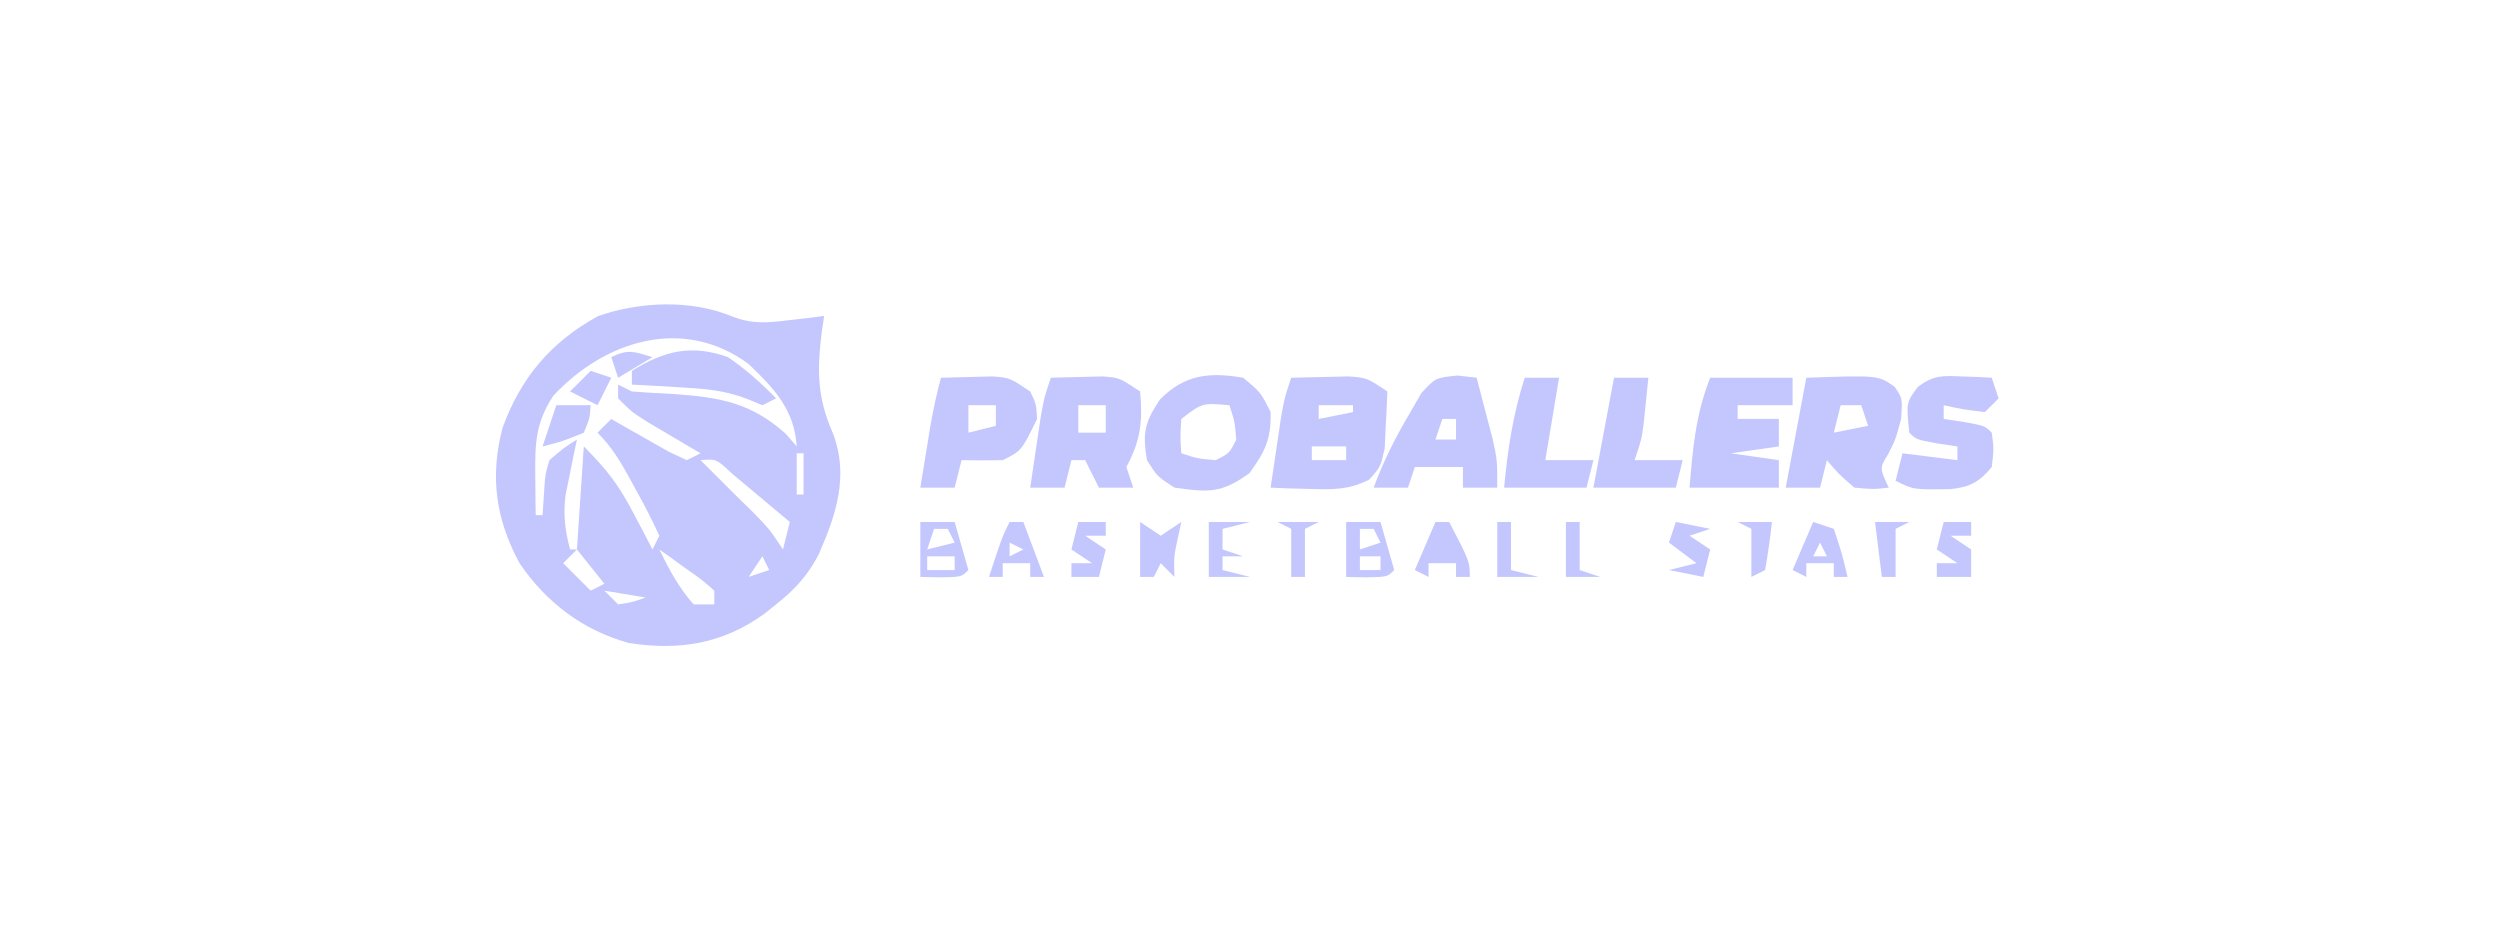 <?xml version="1.0" encoding="UTF-8"?>
<svg version="1.1" xmlns="http://www.w3.org/2000/svg" width="364" height="138">
<path d="M0 0 C3.015 1.166 5.068 0.955 8.258 0.57 C9.234 0.459 10.209 0.349 11.215 0.234 C11.951 0.139 12.687 0.044 13.445 -0.055 C13.338 0.647 13.231 1.348 13.121 2.07 C12.39 7.858 12.391 11.729 14.727 17.059 C17.089 23.261 15.174 28.906 12.637 34.688 C10.991 37.807 9.206 39.749 6.445 41.945 C5.881 42.398 5.316 42.85 4.734 43.316 C-1.316 47.675 -7.638 48.707 -14.977 47.57 C-21.667 45.725 -27.008 41.691 -30.906 35.957 C-34.38 29.521 -35.242 23.367 -33.395 16.277 C-30.752 8.938 -26.323 3.721 -19.48 -0.027 C-13.44 -2.148 -5.977 -2.468 0 0 Z M-25.992 11.57 C-28.58 15.503 -28.667 18.53 -28.617 23.133 C-28.608 24.219 -28.599 25.306 -28.59 26.426 C-28.578 27.257 -28.567 28.089 -28.555 28.945 C-28.225 28.945 -27.895 28.945 -27.555 28.945 C-27.472 27.687 -27.39 26.429 -27.305 25.133 C-27.164 22.988 -27.164 22.988 -26.555 20.945 C-24.508 19.184 -24.508 19.184 -22.555 17.945 C-22.711 18.681 -22.867 19.417 -23.027 20.176 C-23.222 21.152 -23.417 22.127 -23.617 23.133 C-23.814 24.096 -24.012 25.059 -24.215 26.051 C-24.559 28.981 -24.296 31.108 -23.555 33.945 C-23.225 33.945 -22.895 33.945 -22.555 33.945 C-22.225 28.995 -21.895 24.045 -21.555 18.945 C-18.157 22.343 -16.464 24.573 -14.305 28.695 C-13.784 29.68 -13.263 30.665 -12.727 31.68 C-12.34 32.427 -11.953 33.175 -11.555 33.945 C-11.225 33.285 -10.895 32.625 -10.555 31.945 C-11.586 29.699 -12.662 27.595 -13.867 25.445 C-14.189 24.851 -14.51 24.257 -14.842 23.645 C-16.235 21.109 -17.499 19.001 -19.555 16.945 C-18.895 16.285 -18.235 15.625 -17.555 14.945 C-16.784 15.39 -16.013 15.835 -15.219 16.293 C-13.714 17.142 -13.714 17.142 -12.18 18.008 C-11.182 18.576 -10.184 19.145 -9.156 19.73 C-8.298 20.131 -7.439 20.532 -6.555 20.945 C-5.895 20.615 -5.235 20.285 -4.555 19.945 C-5.253 19.535 -5.952 19.125 -6.672 18.703 C-7.582 18.164 -8.492 17.625 -9.43 17.07 C-10.335 16.537 -11.24 16.003 -12.172 15.453 C-14.555 13.945 -14.555 13.945 -16.555 11.945 C-16.555 11.285 -16.555 10.625 -16.555 9.945 C-15.895 10.275 -15.235 10.605 -14.555 10.945 C-12.494 11.101 -10.431 11.221 -8.367 11.32 C-1.718 11.797 2.803 12.574 7.883 17.133 C8.398 17.731 8.914 18.329 9.445 18.945 C9.122 13.611 6.146 10.488 2.445 6.945 C-7.14 -0.13 -18.591 3.6 -25.992 11.57 Z M9.445 19.945 C9.445 21.925 9.445 23.905 9.445 25.945 C9.775 25.945 10.105 25.945 10.445 25.945 C10.445 23.965 10.445 21.985 10.445 19.945 C10.115 19.945 9.785 19.945 9.445 19.945 Z M-4.555 20.945 C-3.833 21.667 -3.111 22.389 -2.367 23.133 C-1.439 24.061 -0.511 24.989 0.445 25.945 C1.332 26.812 2.219 27.678 3.133 28.57 C5.445 30.945 5.445 30.945 7.445 33.945 C7.775 32.625 8.105 31.305 8.445 29.945 C6.659 28.439 4.866 26.941 3.07 25.445 C2.073 24.61 1.075 23.775 0.047 22.914 C-2.277 20.744 -2.277 20.744 -4.555 20.945 Z M8.445 26.945 C9.445 29.945 9.445 29.945 9.445 29.945 Z M-27.555 29.945 C-26.555 31.945 -26.555 31.945 -26.555 31.945 Z M-25.555 32.945 C-24.555 34.945 -24.555 34.945 -24.555 34.945 Z M-10.555 33.945 C-9.121 36.874 -7.74 39.498 -5.555 41.945 C-4.565 41.945 -3.575 41.945 -2.555 41.945 C-2.555 41.285 -2.555 40.625 -2.555 39.945 C-4.342 38.361 -4.342 38.361 -6.555 36.82 C-7.297 36.281 -8.04 35.743 -8.805 35.188 C-9.382 34.778 -9.96 34.368 -10.555 33.945 Z M-22.555 33.945 C-23.215 34.605 -23.875 35.265 -24.555 35.945 C-23.235 37.265 -21.915 38.585 -20.555 39.945 C-19.895 39.615 -19.235 39.285 -18.555 38.945 C-19.875 37.295 -21.195 35.645 -22.555 33.945 Z M4.445 34.945 C3.455 36.43 3.455 36.43 2.445 37.945 C3.435 37.615 4.425 37.285 5.445 36.945 C5.115 36.285 4.785 35.625 4.445 34.945 Z M-18.555 39.945 C-17.895 40.605 -17.235 41.265 -16.555 41.945 C-14.446 41.627 -14.446 41.627 -12.555 40.945 C-15.525 40.45 -15.525 40.45 -18.555 39.945 Z " fill="#C3C7FD" transform="translate(106.555,46.055)"/>
<path d="M0 0 C1.77 -0.054 3.541 -0.093 5.312 -0.125 C6.299 -0.148 7.285 -0.171 8.301 -0.195 C11 0 11 0 14 2 C13.94 3.772 13.851 5.543 13.75 7.312 C13.68 8.792 13.68 8.792 13.609 10.301 C13 13 13 13 11.344 14.844 C8.321 16.335 6.105 16.297 2.75 16.188 C1.134 16.147 1.134 16.147 -0.516 16.105 C-1.745 16.053 -1.745 16.053 -3 16 C-2.691 13.895 -2.377 11.791 -2.062 9.688 C-1.888 8.516 -1.714 7.344 -1.535 6.137 C-1 3 -1 3 0 0 Z M4 4 C4 4.66 4 5.32 4 6 C5.65 5.67 7.3 5.34 9 5 C9 4.67 9 4.34 9 4 C7.35 4 5.7 4 4 4 Z M3 10 C3 10.66 3 11.32 3 12 C4.65 12 6.3 12 8 12 C8 11.34 8 10.68 8 10 C6.35 10 4.7 10 3 10 Z " fill="#C3C7FD" transform="translate(188,55)"/>
<path d="M0 0 C1.604 -0.054 3.208 -0.093 4.812 -0.125 C5.706 -0.148 6.599 -0.171 7.52 -0.195 C10 0 10 0 13 2 C13.408 6.406 13.063 9.15 11 13 C11.33 13.99 11.66 14.98 12 16 C10.35 16 8.7 16 7 16 C6.34 14.68 5.68 13.36 5 12 C4.34 12 3.68 12 3 12 C2.67 13.32 2.34 14.64 2 16 C0.35 16 -1.3 16 -3 16 C-2.691 13.895 -2.377 11.791 -2.062 9.688 C-1.888 8.516 -1.714 7.344 -1.535 6.137 C-1 3 -1 3 0 0 Z M4 4 C4 5.32 4 6.64 4 8 C5.32 8 6.64 8 8 8 C8 6.68 8 5.36 8 4 C6.68 4 5.36 4 4 4 Z " fill="#C3C7FD" transform="translate(153,55)"/>
<path d="M0 0 C10.48 -0.37 10.48 -0.37 12.867 1.328 C14 3 14 3 13.812 5.938 C13 9 13 9 11.875 11.188 C10.665 13.156 10.665 13.156 12 16 C9.75 16.25 9.75 16.25 7 16 C4.688 14 4.688 14 3 12 C2.67 13.32 2.34 14.64 2 16 C0.35 16 -1.3 16 -3 16 C-2.01 10.72 -1.02 5.44 0 0 Z M5 4 C4.67 5.32 4.34 6.64 4 8 C5.65 7.67 7.3 7.34 9 7 C8.67 6.01 8.34 5.02 8 4 C7.01 4 6.02 4 5 4 Z " fill="#C3C7FD" transform="translate(263,55)"/>
<path d="M0 0 C2.562 2.125 2.562 2.125 4 5 C4.082 8.956 3.243 10.661 0.938 13.875 C-3.157 16.837 -5.02 16.711 -10 16 C-12.5 14.375 -12.5 14.375 -14 12 C-14.67 8.065 -14.351 6.527 -12.125 3.188 C-8.582 -0.46 -4.933 -0.856 0 0 Z M-9 6 C-9.167 8.584 -9.167 8.584 -9 11 C-6.655 11.77 -6.655 11.77 -4 12 C-2 11 -2 11 -1 9 C-1.23 6.345 -1.23 6.345 -2 4 C-5.955 3.652 -5.955 3.652 -9 6 Z " fill="#C3C7FD" transform="translate(181,55)"/>
<path d="M0 0 C3.96 0 7.92 0 12 0 C12 1.32 12 2.64 12 4 C9.36 4 6.72 4 4 4 C4 4.66 4 5.32 4 6 C5.98 6 7.96 6 10 6 C10 7.32 10 8.64 10 10 C7.69 10.33 5.38 10.66 3 11 C5.31 11.33 7.62 11.66 10 12 C10 13.32 10 14.64 10 16 C5.71 16 1.42 16 -3 16 C-2.541 10.335 -2.103 5.328 0 0 Z " fill="#C3C7FD" transform="translate(249,55)"/>
<path d="M0 0 C1.604 -0.054 3.208 -0.093 4.812 -0.125 C5.706 -0.148 6.599 -0.171 7.52 -0.195 C10 0 10 0 13 2 C13.875 3.812 13.875 3.812 14 6 C11.738 10.631 11.738 10.631 9 12 C7 12.04 5 12.043 3 12 C2.67 13.32 2.34 14.64 2 16 C0.35 16 -1.3 16 -3 16 C-2.69 14.083 -2.377 12.166 -2.062 10.25 C-1.888 9.183 -1.714 8.115 -1.535 7.016 C-1.113 4.637 -0.628 2.331 0 0 Z M4 4 C4 5.32 4 6.64 4 8 C5.32 7.67 6.64 7.34 8 7 C8 6.01 8 5.02 8 4 C6.68 4 5.36 4 4 4 Z " fill="#C3C7FD" transform="translate(137,55)"/>
<path d="M0 0 C0.913 0.107 1.825 0.214 2.766 0.324 C3.272 2.239 3.77 4.156 4.266 6.074 C4.544 7.142 4.822 8.209 5.109 9.309 C5.766 12.324 5.766 12.324 5.766 16.324 C4.116 16.324 2.466 16.324 0.766 16.324 C0.766 15.334 0.766 14.344 0.766 13.324 C-1.544 13.324 -3.854 13.324 -6.234 13.324 C-6.564 14.314 -6.894 15.304 -7.234 16.324 C-8.884 16.324 -10.534 16.324 -12.234 16.324 C-10.806 12.493 -9.073 9.026 -6.984 5.512 C-6.141 4.048 -6.141 4.048 -5.281 2.555 C-3.234 0.324 -3.234 0.324 0 0 Z M-2.234 6.324 C-2.564 7.314 -2.894 8.304 -3.234 9.324 C-2.244 9.324 -1.254 9.324 -0.234 9.324 C-0.234 8.334 -0.234 7.344 -0.234 6.324 C-0.894 6.324 -1.554 6.324 -2.234 6.324 Z " fill="#C3C7FD" transform="translate(212.234,54.676)"/>
<path d="M0 0 C1.212 0.041 1.212 0.041 2.449 0.082 C3.064 0.117 3.679 0.152 4.312 0.188 C4.643 1.177 4.973 2.167 5.312 3.188 C4.652 3.848 3.993 4.508 3.312 5.188 C0.188 4.812 0.188 4.812 -2.688 4.188 C-2.688 4.848 -2.688 5.508 -2.688 6.188 C-1.718 6.332 -0.749 6.476 0.25 6.625 C3.312 7.188 3.312 7.188 4.312 8.188 C4.625 10.562 4.625 10.562 4.312 13.188 C2.508 15.367 1.151 16.096 -1.664 16.402 C-7.081 16.491 -7.081 16.491 -9.688 15.188 C-9.357 13.867 -9.027 12.547 -8.688 11.188 C-6.048 11.518 -3.408 11.848 -0.688 12.188 C-0.688 11.527 -0.688 10.867 -0.688 10.188 C-1.657 10.043 -2.626 9.899 -3.625 9.75 C-6.688 9.188 -6.688 9.188 -7.688 8.188 C-8.148 3.81 -8.148 3.81 -6.465 1.535 C-4.167 -0.207 -2.849 -0.124 0 0 Z " fill="#C3C7FD" transform="translate(285.688,54.812)"/>
<path d="M0 0 C1.65 0 3.3 0 5 0 C4.858 1.438 4.711 2.875 4.562 4.312 C4.481 5.113 4.4 5.914 4.316 6.738 C4 9 4 9 3 12 C5.31 12 7.62 12 10 12 C9.67 13.32 9.34 14.64 9 16 C5.04 16 1.08 16 -3 16 C-2.01 10.72 -1.02 5.44 0 0 Z " fill="#C3C7FD" transform="translate(235,55)"/>
<path d="M0 0 C1.65 0 3.3 0 5 0 C4.34 3.96 3.68 7.92 3 12 C5.31 12 7.62 12 10 12 C9.67 13.32 9.34 14.64 9 16 C5.04 16 1.08 16 -3 16 C-2.483 10.395 -1.71 5.359 0 0 Z " fill="#C3C7FD" transform="translate(222,55)"/>
<path d="M0 0 C2.586 1.77 4.811 3.763 7 6 C6.01 6.495 6.01 6.495 5 7 C4.285 6.704 3.569 6.407 2.832 6.102 C-0.612 4.762 -3.63 4.582 -7.312 4.375 C-8.567 4.3 -9.821 4.225 -11.113 4.148 C-12.066 4.099 -13.019 4.05 -14 4 C-14 3.34 -14 2.68 -14 2 C-9.283 -0.948 -5.295 -1.891 0 0 Z " fill="#C3C7FD" transform="translate(106,52)"/>
<path d="M0 0 C1.65 0 3.3 0 5 0 C5.66 2.31 6.32 4.62 7 7 C6 8 6 8 2.938 8.062 C1.968 8.042 0.999 8.021 0 8 C0 5.36 0 2.72 0 0 Z M2 1 C2 1.99 2 2.98 2 4 C2.99 3.67 3.98 3.34 5 3 C4.67 2.34 4.34 1.68 4 1 C3.34 1 2.68 1 2 1 Z M2 5 C2 5.66 2 6.32 2 7 C2.99 7 3.98 7 5 7 C5 6.34 5 5.68 5 5 C4.01 5 3.02 5 2 5 Z " fill="#C3C7FD" transform="translate(196,76)"/>
<path d="M0 0 C1.65 0 3.3 0 5 0 C5.66 2.31 6.32 4.62 7 7 C6 8 6 8 2.938 8.062 C1.968 8.042 0.999 8.021 0 8 C0 5.36 0 2.72 0 0 Z M2 1 C1.67 1.99 1.34 2.98 1 4 C2.32 3.67 3.64 3.34 5 3 C4.67 2.34 4.34 1.68 4 1 C3.34 1 2.68 1 2 1 Z M1 5 C1 5.66 1 6.32 1 7 C2.32 7 3.64 7 5 7 C5 6.34 5 5.68 5 5 C3.68 5 2.36 5 1 5 Z " fill="#C3C7FD" transform="translate(134,76)"/>
<path d="M0 0 C1.485 0.99 1.485 0.99 3 2 C3.99 1.34 4.98 0.68 6 0 C5.835 0.763 5.67 1.526 5.5 2.312 C4.909 5.036 4.909 5.036 5 8 C4.34 7.34 3.68 6.68 3 6 C2.67 6.66 2.34 7.32 2 8 C1.34 8 0.68 8 0 8 C0 5.36 0 2.72 0 0 Z " fill="#C3C7FD" transform="translate(166,76)"/>
<path d="M0 0 C0.66 0 1.32 0 2 0 C5 5.75 5 5.75 5 8 C4.34 8 3.68 8 3 8 C3 7.34 3 6.68 3 6 C1.68 6 0.36 6 -1 6 C-1 6.66 -1 7.32 -1 8 C-1.66 7.67 -2.32 7.34 -3 7 C-2.01 4.69 -1.02 2.38 0 0 Z M1 3 C2 5 2 5 2 5 Z " fill="#C3C7FD" transform="translate(209,76)"/>
<path d="M0 0 C0.99 0.33 1.98 0.66 3 1 C4.188 4.562 4.188 4.562 5 8 C4.34 8 3.68 8 3 8 C3 7.34 3 6.68 3 6 C1.68 6 0.36 6 -1 6 C-1 6.66 -1 7.32 -1 8 C-1.66 7.67 -2.32 7.34 -3 7 C-2.01 4.69 -1.02 2.38 0 0 Z M1 3 C0.67 3.66 0.34 4.32 0 5 C0.66 5 1.32 5 2 5 C1.67 4.34 1.34 3.68 1 3 Z " fill="#C3C7FD" transform="translate(264,76)"/>
<path d="M0 0 C1.65 0.33 3.3 0.66 5 1 C4.01 1.33 3.02 1.66 2 2 C2.99 2.66 3.98 3.32 5 4 C4.67 5.32 4.34 6.64 4 8 C2.35 7.67 0.7 7.34 -1 7 C0.32 6.67 1.64 6.34 3 6 C1.68 5.01 0.36 4.02 -1 3 C-0.67 2.01 -0.34 1.02 0 0 Z " fill="#C3C7FD" transform="translate(244,76)"/>
<path d="M0 0 C1.98 0 3.96 0 6 0 C4.68 0.33 3.36 0.66 2 1 C2 1.99 2 2.98 2 4 C2.99 4.33 3.98 4.66 5 5 C4.01 5 3.02 5 2 5 C2 5.66 2 6.32 2 7 C3.32 7.33 4.64 7.66 6 8 C4.02 8 2.04 8 0 8 C0 5.36 0 2.72 0 0 Z " fill="#C3C7FD" transform="translate(176,76)"/>
<path d="M0 0 C0.66 0 1.32 0 2 0 C2.99 2.64 3.98 5.28 5 8 C4.34 8 3.68 8 3 8 C3 7.34 3 6.68 3 6 C1.68 6 0.36 6 -1 6 C-1 6.66 -1 7.32 -1 8 C-1.66 8 -2.32 8 -3 8 C-1.125 2.25 -1.125 2.25 0 0 Z M0 3 C0 3.66 0 4.32 0 5 C0.66 4.67 1.32 4.34 2 4 C1.34 3.67 0.68 3.34 0 3 Z " fill="#C3C7FD" transform="translate(147,76)"/>
<path d="M0 0 C1.32 0 2.64 0 4 0 C4 0.66 4 1.32 4 2 C3.01 2 2.02 2 1 2 C1.99 2.66 2.98 3.32 4 4 C4 5.32 4 6.64 4 8 C2.35 8 0.7 8 -1 8 C-1 7.34 -1 6.68 -1 6 C-0.01 6 0.98 6 2 6 C1.01 5.34 0.02 4.68 -1 4 C-0.67 2.68 -0.34 1.36 0 0 Z " fill="#C3C7FD" transform="translate(283,76)"/>
<path d="M0 0 C1.32 0 2.64 0 4 0 C4 0.66 4 1.32 4 2 C3.01 2 2.02 2 1 2 C1.99 2.66 2.98 3.32 4 4 C3.67 5.32 3.34 6.64 3 8 C1.68 8 0.36 8 -1 8 C-1 7.34 -1 6.68 -1 6 C-0.01 6 0.98 6 2 6 C1.01 5.34 0.02 4.68 -1 4 C-0.67 2.68 -0.34 1.36 0 0 Z " fill="#C3C7FD" transform="translate(157,76)"/>
<path d="M0 0 C1.65 0 3.3 0 5 0 C4.875 1.875 4.875 1.875 4 4 C0.938 5.25 0.938 5.25 -2 6 C-1.34 4.02 -0.68 2.04 0 0 Z " fill="#C3C7FD" transform="translate(81,59)"/>
<path d="M0 0 C0.66 0 1.32 0 2 0 C2 2.31 2 4.62 2 7 C3.32 7.33 4.64 7.66 6 8 C4.02 8 2.04 8 0 8 C0 5.36 0 2.72 0 0 Z " fill="#C3C7FD" transform="translate(218,76)"/>
<path d="M0 0 C1.98 0 3.96 0 6 0 C5.01 0.495 5.01 0.495 4 1 C4 3.31 4 5.62 4 8 C3.34 8 2.68 8 2 8 C2 5.69 2 3.38 2 1 C1.34 0.67 0.68 0.34 0 0 Z " fill="#C3C7FD" transform="translate(186,76)"/>
<path d="M0 0 C1.65 0 3.3 0 5 0 C4.01 0.495 4.01 0.495 3 1 C3 3.31 3 5.62 3 8 C2.34 8 1.68 8 1 8 C0.67 5.36 0.34 2.72 0 0 Z " fill="#C3C7FD" transform="translate(273,76)"/>
<path d="M0 0 C0.66 0 1.32 0 2 0 C2 2.31 2 4.62 2 7 C2.99 7.33 3.98 7.66 5 8 C3.35 8 1.7 8 0 8 C0 5.36 0 2.72 0 0 Z " fill="#C3C7FD" transform="translate(228,76)"/>
<path d="M0 0 C1.65 0 3.3 0 5 0 C4.744 2.343 4.407 4.678 4 7 C3.01 7.495 3.01 7.495 2 8 C2 5.69 2 3.38 2 1 C1.34 0.67 0.68 0.34 0 0 Z " fill="#C3C7FD" transform="translate(253,76)"/>
<path d="M0 0 C0.99 0.33 1.98 0.66 3 1 C2.34 2.32 1.68 3.64 1 5 C-0.32 4.34 -1.64 3.68 -3 3 C-2.01 2.01 -1.02 1.02 0 0 Z " fill="#C3C7FD" transform="translate(86,54)"/>
<path d="M0 0 C-2.475 1.485 -2.475 1.485 -5 3 C-5.33 2.01 -5.66 1.02 -6 0 C-3.509 -1.245 -2.589 -0.777 0 0 Z " fill="#C3C7FD" transform="translate(95,52)"/>
<path d="" fill="#FFFFFF" transform="translate(0,0)"/>
</svg>
